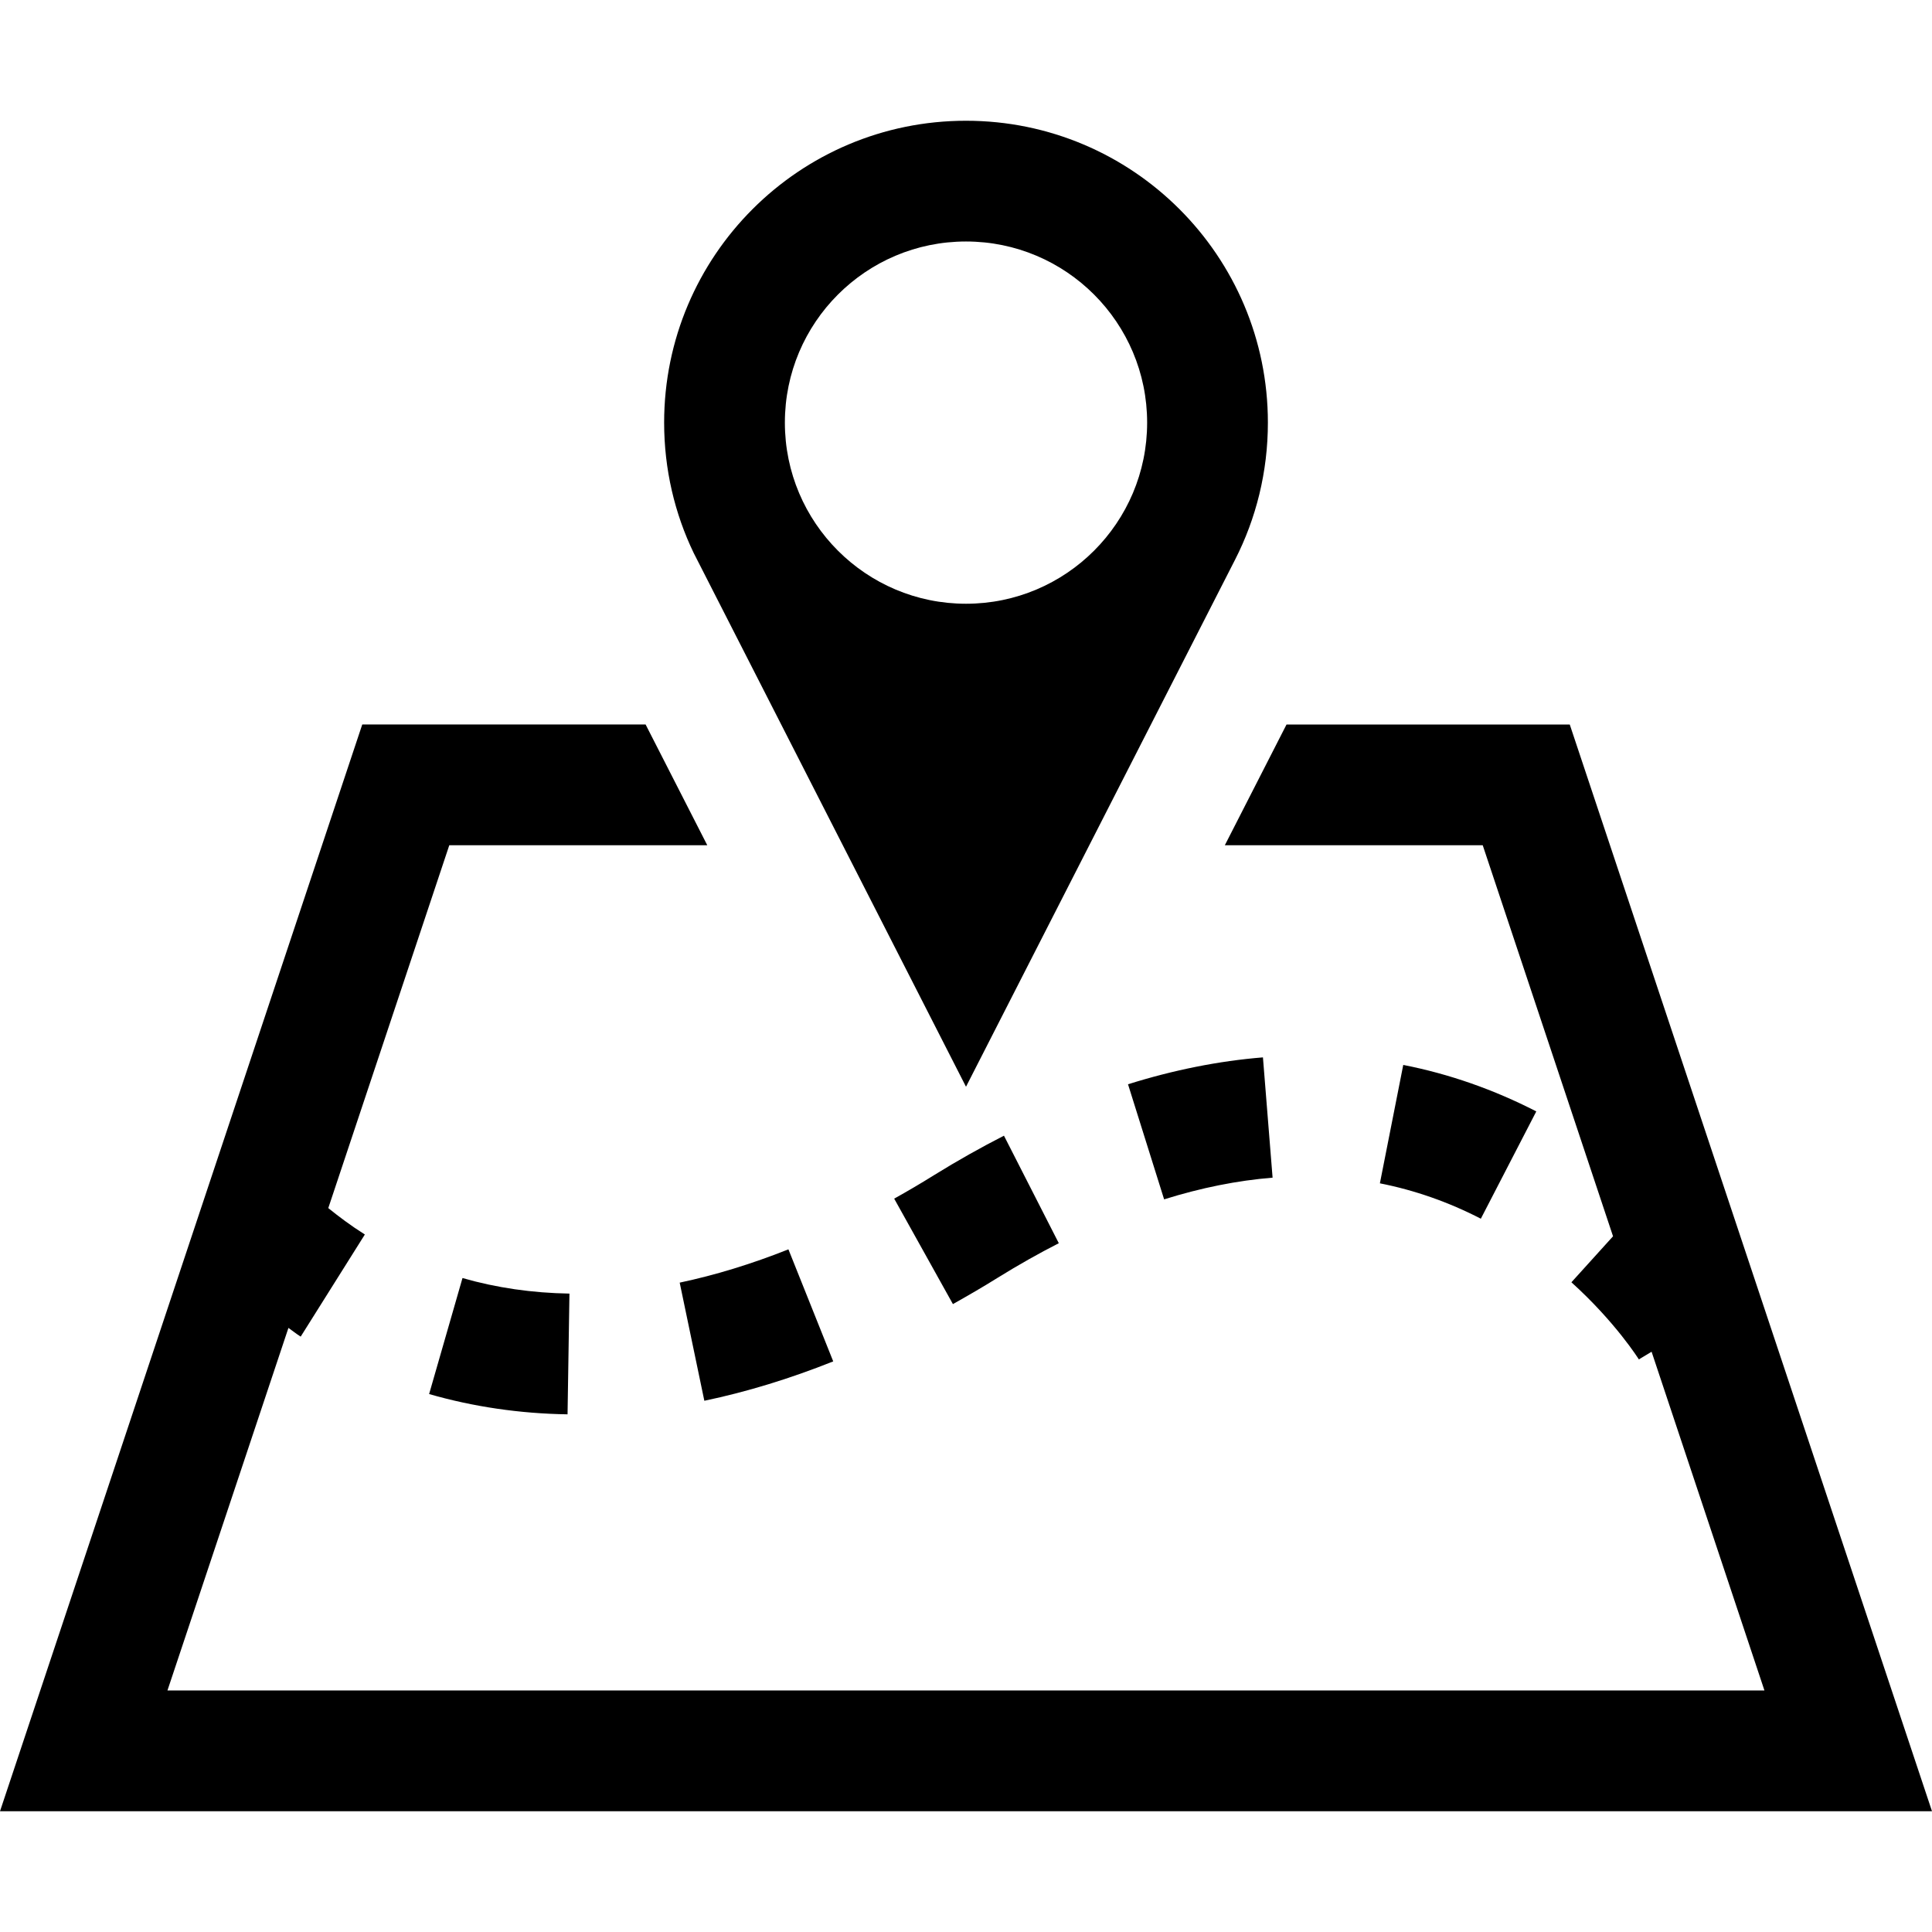 <?xml version="1.0" encoding="iso-8859-1"?>
<!-- Generator: Adobe Illustrator 16.0.0, SVG Export Plug-In . SVG Version: 6.00 Build 0)  -->
<!DOCTYPE svg PUBLIC "-//W3C//DTD SVG 1.1//EN" "http://www.w3.org/Graphics/SVG/1.1/DTD/svg11.dtd">
<svg version="1.1" id="Capa_1" xmlns="http://www.w3.org/2000/svg" xmlns:xlink="http://www.w3.org/1999/xlink" x="0px" y="0px"
	 width="485.211px" height="485.21px" viewBox="0 0 485.211 485.21" style="enable-background:new 0 0 485.211 485.21;"
	 xml:space="preserve">
<g>
	<path d="M198.008,313.767l11.252,28.138c-10.897,4.354-21.765,7.672-32.368,9.89l-6.191-29.669
		C179.587,320.253,188.767,317.444,198.008,313.767z M107.77,350.109c11.105,3.197,22.806,4.915,34.768,5.092l0.476-30.322
		c-9.301-0.153-18.333-1.451-26.861-3.906L107.77,350.109z M346.552,297.184c8.741,1.723,17.268,4.714,25.352,8.887l13.927-26.948
		c-10.665-5.479-21.889-9.418-33.412-11.672L346.552,297.184z M283.294,272.309l9.068,28.903c9.264-2.903,18.421-4.737,27.241-5.447
		l-2.422-30.209C306.102,266.447,294.7,268.729,283.294,272.309z M234.611,295.113c-3.404,2.133-6.753,4.083-10.041,5.922
		l14.75,26.481c3.701-2.082,7.491-4.266,11.28-6.637c5.214-3.229,10.31-6.104,15.313-8.653l-13.773-27.004
		C246.457,288.125,240.59,291.412,234.611,295.113z M318.423,106.14c0,12.379-2.968,24.107-8.237,34.415l-67.579,132.374
		c0,0-68.114-133.474-68.38-134.033c-4.77-9.892-7.432-21.028-7.432-32.756c0-41.875,33.937-75.814,75.812-75.814
		C284.479,30.326,318.423,64.265,318.423,106.14z M288.097,106.14c0-25.114-20.377-45.49-45.49-45.49
		c-25.114,0-45.49,20.376-45.49,45.49c0,25.111,20.376,45.487,45.49,45.487C267.72,151.627,288.097,131.251,288.097,106.14z
		 M394.235,181.954h-71.131l-15.495,30.327h64.77l32.726,98.205l-10.454,11.551c11.136,10.062,16.909,19.336,16.941,19.368
		l3.197-1.923l28.343,85.076H42.053l30.387-91.063c1.066,0.741,1.893,1.451,3.078,2.188l16.113-25.646
		c-3.614-2.282-6.576-4.532-9.183-6.632l30.388-91.125h64.795c-6.427-12.559-11.491-22.477-15.488-30.327H90.978L0,454.885h485.211
		L394.235,181.954z"/>
</g>
<g>
</g>
<g>
</g>
<g>
</g>
<g>
</g>
<g>
</g>
<g>
</g>
<g>
</g>
<g>
</g>
<g>
</g>
<g>
</g>
<g>
</g>
<g>
</g>
<g>
</g>
<g>
</g>
<g>
</g>
</svg>
